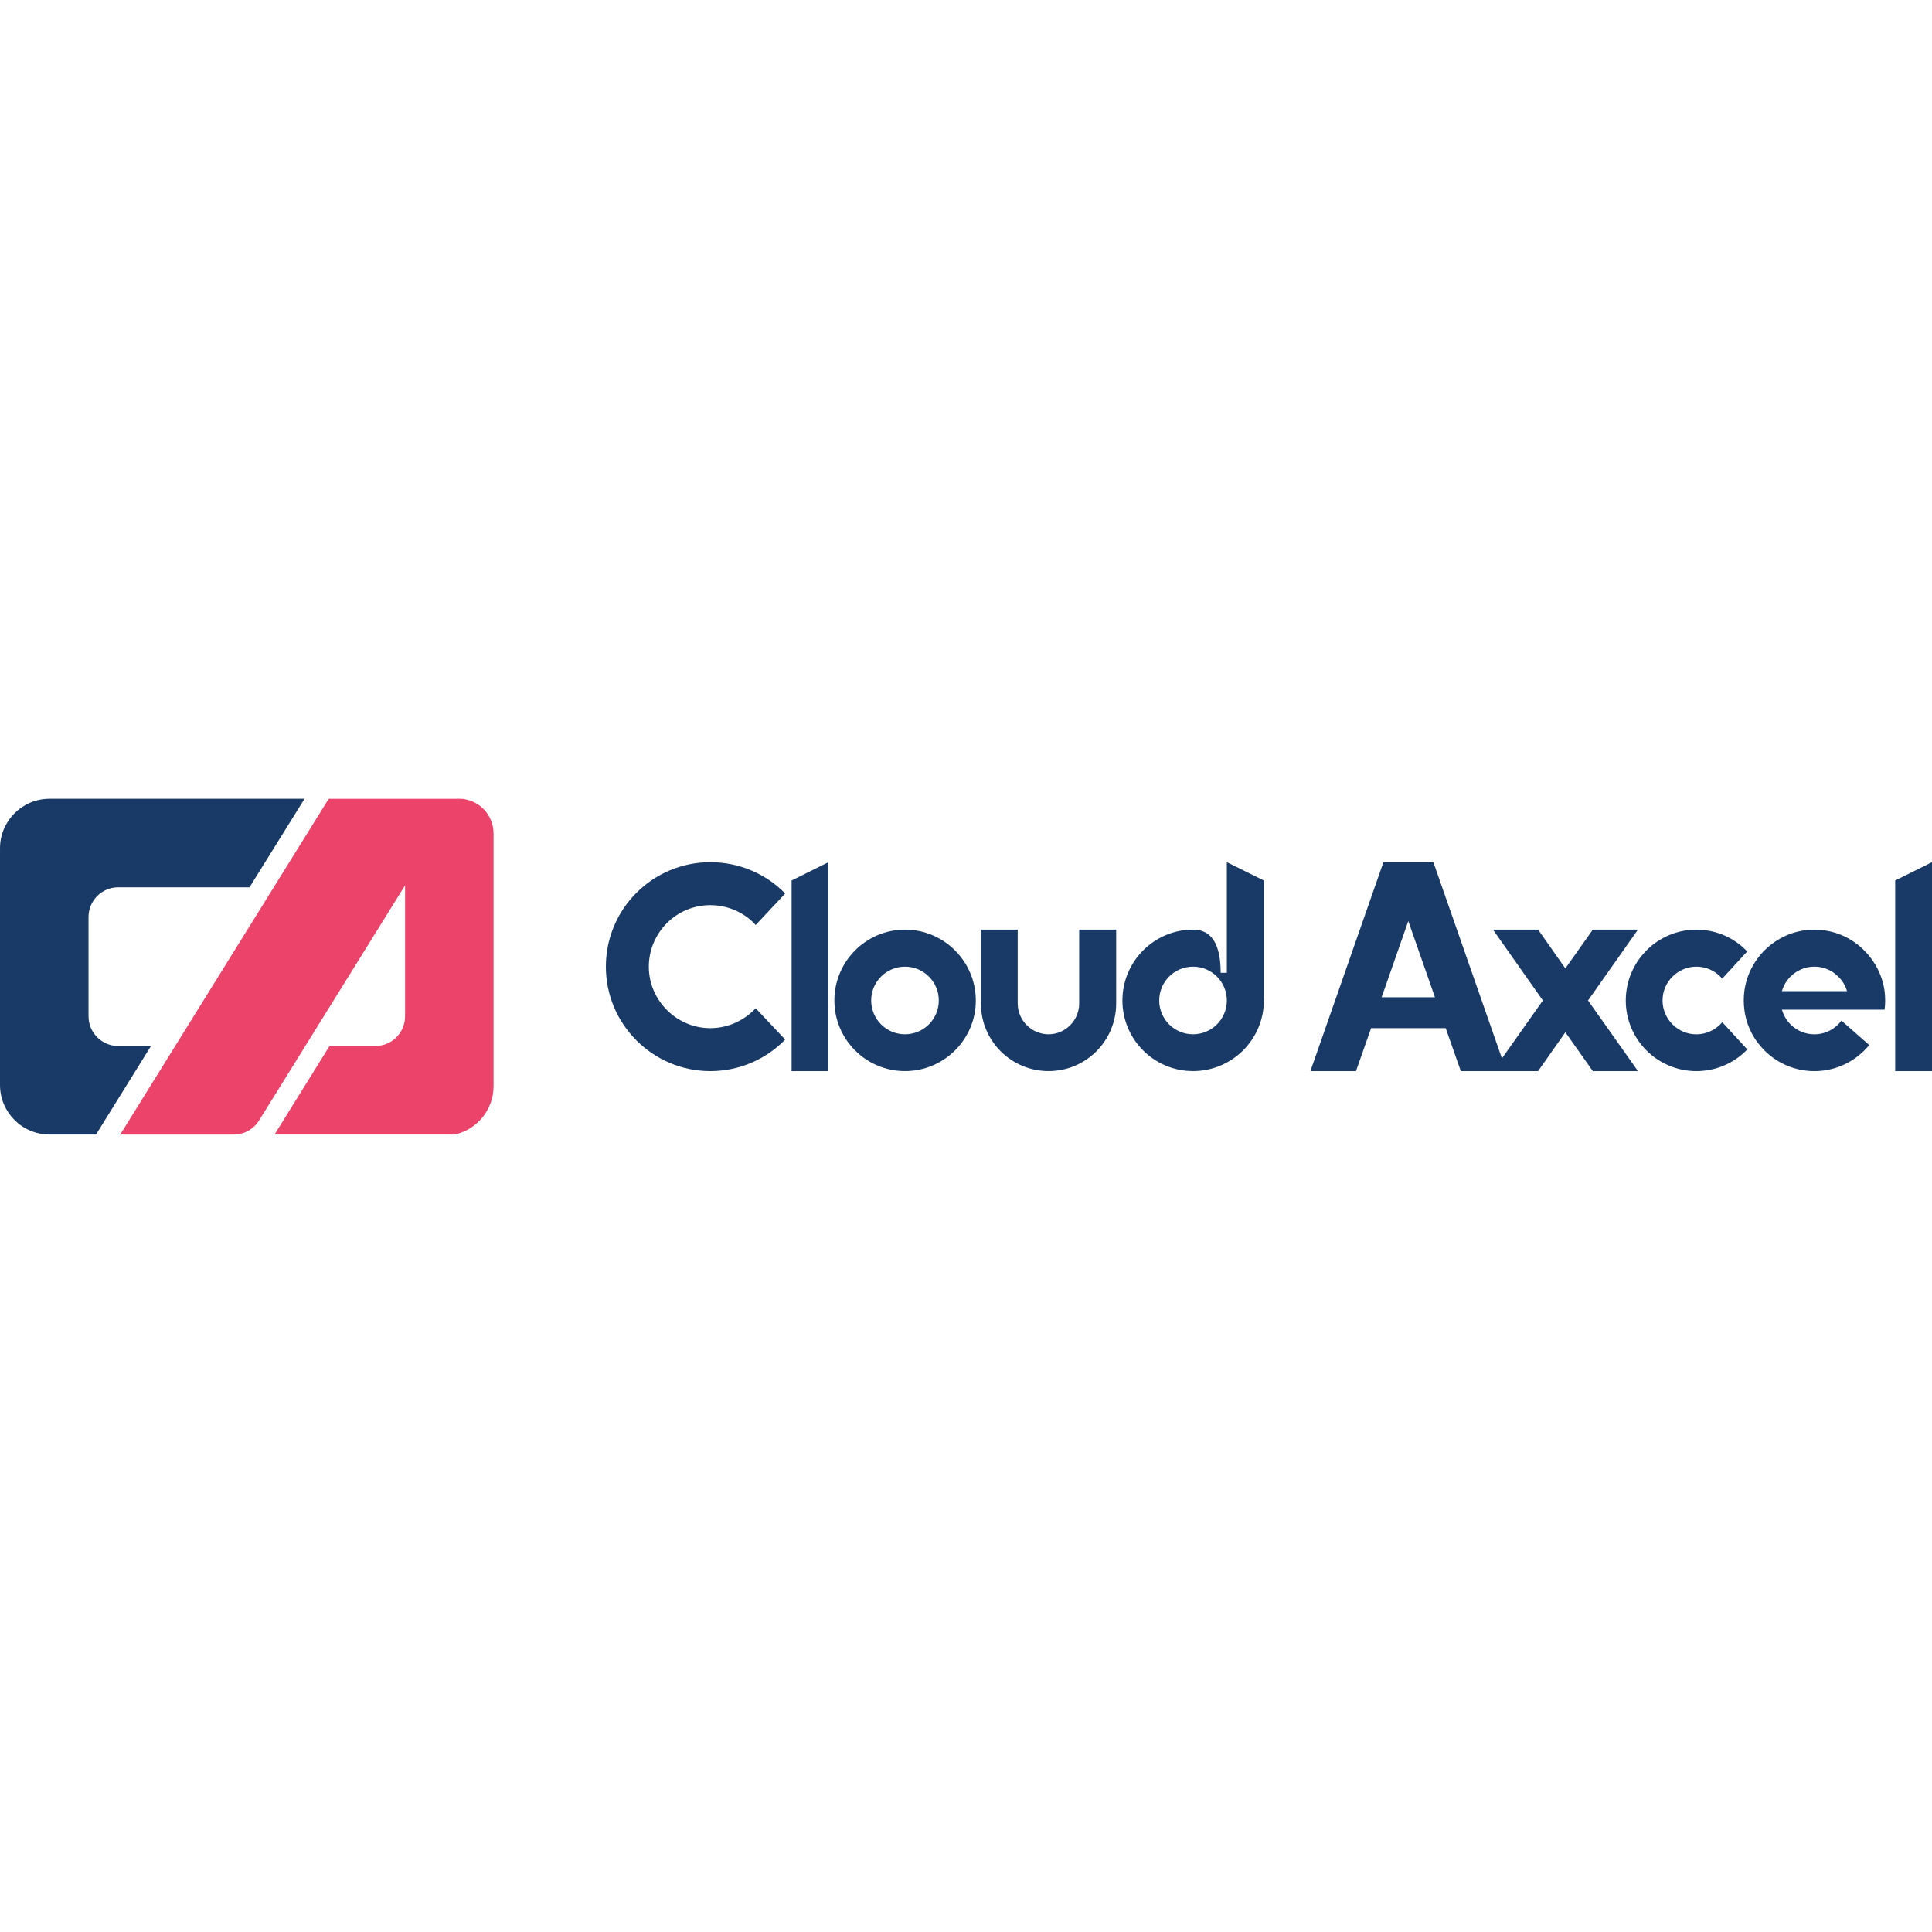 <?xml version="1.0" encoding="UTF-8"?>
<svg id="Layer_1" xmlns="http://www.w3.org/2000/svg" viewBox="0 0 1000 1000">
  <defs>
    <style>
      .cls-1 {
        fill: #193a66;
      }

      .cls-2 {
        fill: #ec436a;
      }
    </style>
  </defs>
  <g>
    <path class="cls-1" d="M45.82,474.66v51.36c0,8.5,6.89,15.39,15.39,15.39h16.94l-28.45,45.82h-24.05c-14.17,0-25.65-11.48-25.65-25.65v-122.48c0-14.17,11.48-25.65,25.65-25.65h131.97l-28.46,45.82H61.21c-8.5,0-15.39,6.89-15.39,15.39Z"/>
    <path class="cls-2" d="M255.47,431.38v130.81c0,12.28-8.64,22.55-20.17,25.05h-93.2l28.45-45.82h23.72c8.51,0,15.39-6.89,15.39-15.39v-67.76l-.64,1.02-51.01,82.14-23.94,38.54c-2.8,4.51-7.75,7.27-13.07,7.27h-58.78l28.45-45.82,51.01-82.14,28.46-45.82h67.33l.03-.04c4.97,0,9.45,2.01,12.7,5.25,3.24,3.25,5.25,7.75,5.25,12.7Z"/>
  </g>
  <g>
    <path class="cls-1" d="M345.2,477.79c-5.77,5.77-9.37,13.8-9.37,22.55s3.6,16.68,9.37,22.45c5.77,5.77,13.69,9.37,22.45,9.37,9.27,0,17.61-4.02,23.48-10.3l15.24,16.17c-.1.21-.31.41-.41.51-9.78,9.78-23.37,15.86-38.3,15.86s-28.42-6.08-38.2-15.86c-9.78-9.78-15.86-23.27-15.86-38.2,0-29.86,24.2-54.06,54.06-54.06,14.93,0,28.52,5.97,38.3,15.75.1.21.31.41.41.51l-15.24,16.27c-.31-.31-.62-.72-.93-1.03-5.77-5.77-13.8-9.27-22.55-9.27s-16.68,3.5-22.45,9.27Z"/>
    <path class="cls-1" d="M409.73,455.75l19.05-9.47v108.12h-19.05v-98.64Z"/>
    <path class="cls-1" d="M505.08,517.84c0,20.18-16.48,36.55-36.66,36.55s-36.55-16.37-36.55-36.55,16.37-36.66,36.55-36.66,36.66,16.47,36.66,36.66ZM468.42,500.34c-9.68,0-17.5,7.83-17.5,17.5s7.83,17.5,17.5,17.5,17.5-7.83,17.5-17.5-7.83-17.5-17.5-17.5Z"/>
    <path class="cls-1" d="M558.58,481.18h19.15v38.2c0,19.36-15.65,35.01-35.01,35.01s-35.01-15.65-35.01-35.01v-38.2h19.05v38.2c0,8.75,7.21,15.96,15.96,15.96s15.86-7.21,15.86-15.96v-38.2Z"/>
    <path class="cls-1" d="M635.02,446.28l19.15,9.47v60.44h-.1c0,.51.1,1.13.1,1.65,0,20.18-16.47,36.55-36.66,36.55s-36.55-16.37-36.55-36.55,16.37-36.66,36.55-36.66c6.38,0,14.31,3.19,14.31,22.34h3.19v-57.25ZM617.51,500.34c-9.68,0-17.5,7.83-17.5,17.5s7.83,17.5,17.5,17.5,17.5-7.83,17.5-17.5-7.83-17.5-17.5-17.5Z"/>
    <path class="cls-1" d="M741.91,446.28l37.79,108.12h-23.58l-7.83-22.24h-38.61l-7.83,22.24h-23.58l37.79-108.12h25.85ZM742.73,516.19l-13.8-39.44-13.8,39.44h27.6Z"/>
    <path class="cls-1" d="M847.81,481.18l-25.85,36.66,25.85,36.55h-23.37l-14.21-20.08-14.11,20.08h-23.37l25.84-36.55-25.84-36.66h23.37l14.11,20.08,14.21-20.08h23.37Z"/>
    <path class="cls-1" d="M865.69,505.49c-3.19,3.09-5.15,7.52-5.15,12.36s1.96,9.16,5.15,12.36c3.19,3.19,7.52,5.15,12.36,5.15,5.35,0,10.19-2.47,13.39-6.28l12.97,14.11c-.21.21-.31.31-.51.51-6.59,6.59-15.75,10.71-25.85,10.71s-19.25-4.12-25.84-10.71c-6.59-6.59-10.71-15.75-10.71-25.85,0-20.18,16.37-36.66,36.55-36.66,10.09,0,19.26,4.12,25.85,10.81.21.1.31.31.51.41l-12.97,14.11c-.31-.31-.62-.72-1.03-1.03-3.09-3.19-7.52-5.15-12.36-5.15s-9.16,1.96-12.36,5.15Z"/>
    <path class="cls-1" d="M975.46,513c.21,1.65.31,3.19.31,4.84,0,1.54-.1,3.19-.31,4.74h-53.13c.82,2.88,2.37,5.56,4.43,7.62,3.19,3.19,7.52,5.15,12.36,5.15,5.77,0,10.81-2.78,14-7.1l14.42,12.67c-.82.93-1.65,1.85-2.57,2.78-6.59,6.59-15.75,10.71-25.85,10.71s-19.25-4.12-25.84-10.71c-5.56-5.56-9.37-12.87-10.4-21.11-.21-1.54-.31-3.19-.31-4.74,0-1.65.1-3.19.31-4.84,2.37-17.92,17.71-31.82,36.24-31.82,10.09,0,19.26,4.12,25.85,10.81,5.56,5.56,9.37,12.87,10.5,21.01ZM956,513c-.82-2.88-2.37-5.46-4.53-7.52-3.09-3.19-7.52-5.15-12.36-5.15s-9.16,1.96-12.36,5.15c-2.06,2.06-3.6,4.63-4.43,7.52h33.67Z"/>
    <path class="cls-1" d="M980.95,455.75l19.05-9.47v108.12h-19.05v-98.64Z"/>
  </g>
</svg>